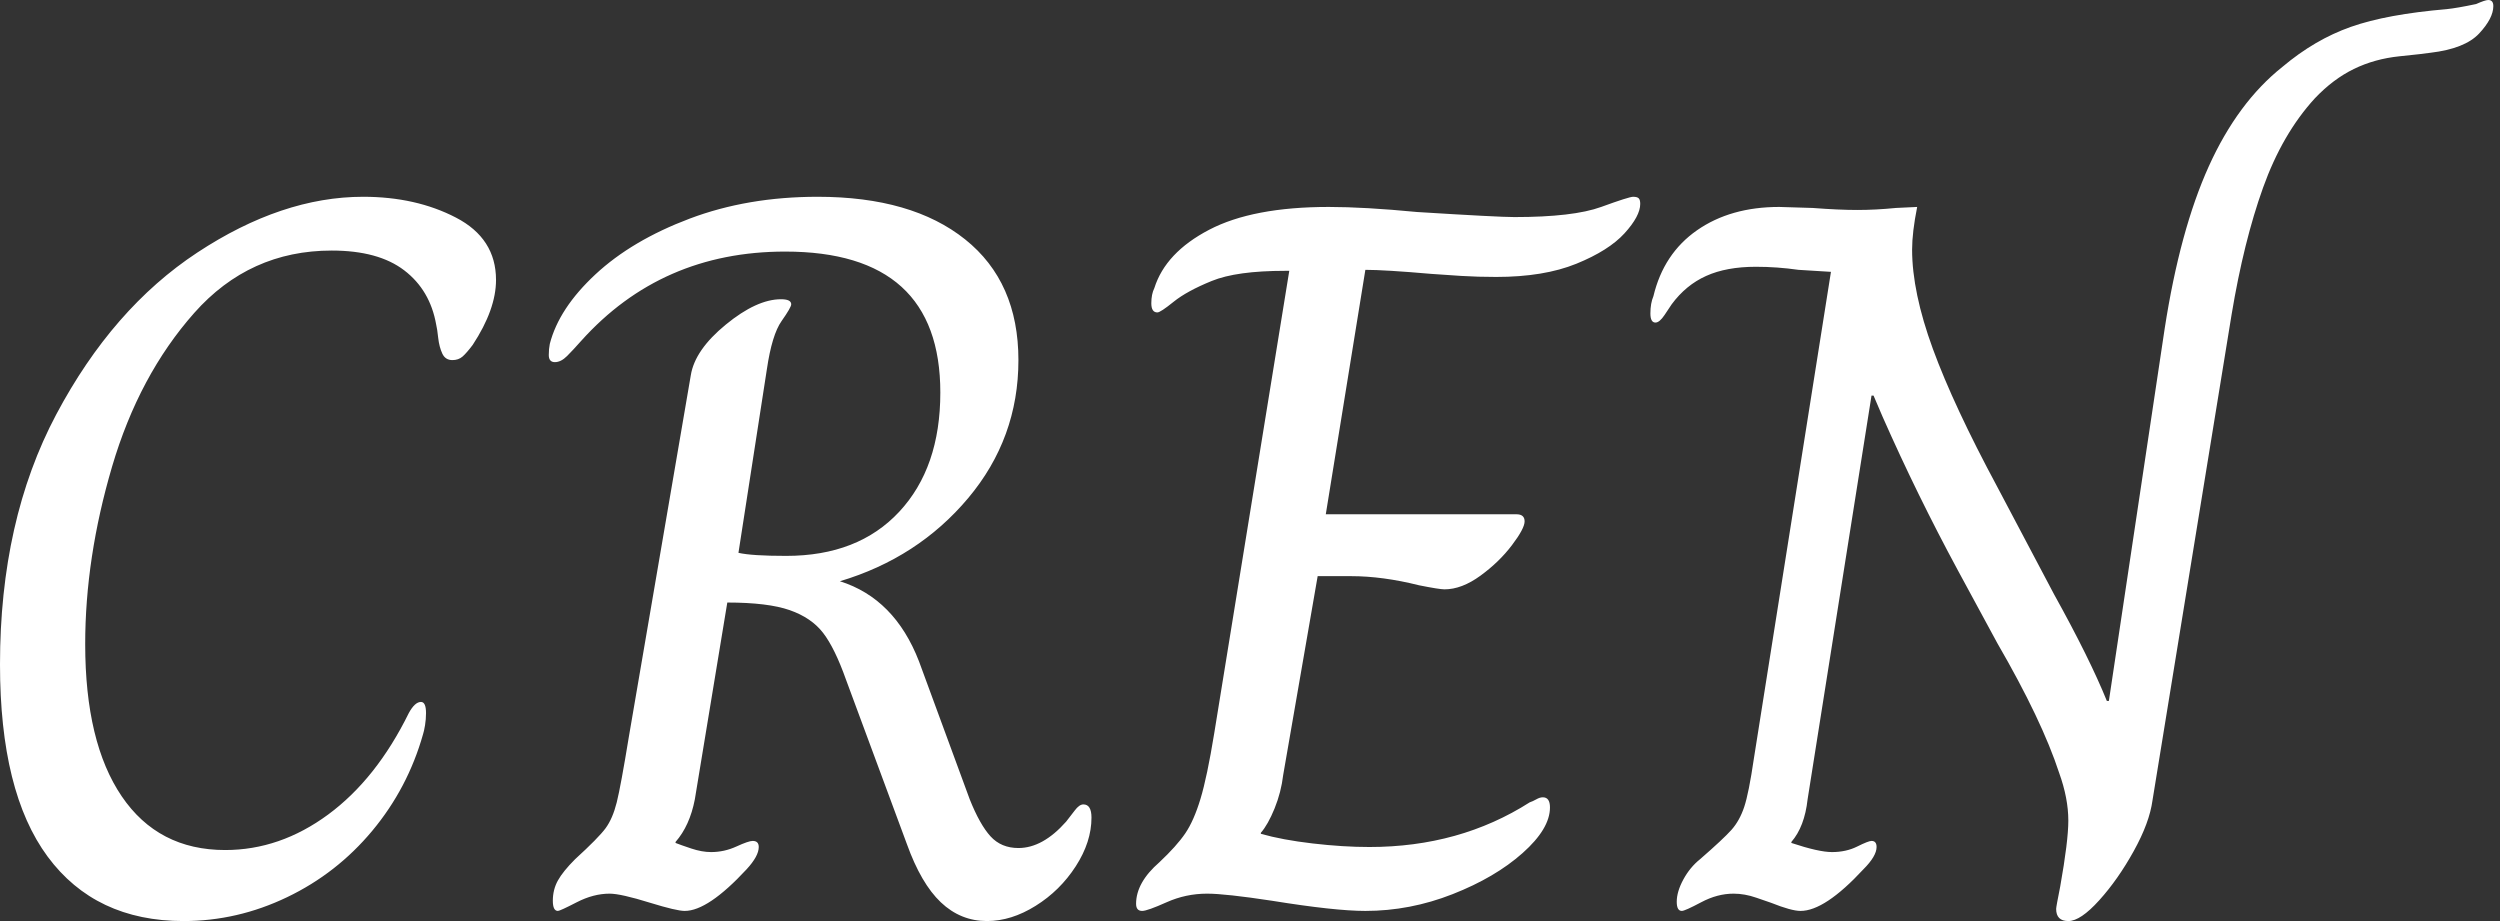 <svg baseProfile="full" height="28" version="1.1" viewBox="0 0 76 28" width="76" xmlns="http://www.w3.org/2000/svg" xmlns:ev="http://www.w3.org/2001/xml-events" xmlns:xlink="http://www.w3.org/1999/xlink"><rect x="0" y="0" width="76" height="28" fill="#333333" stroke="none"/><defs /><g><path d="M1.912 20.198Q1.912 15.819 3.623 12.597Q5.335 9.374 7.91 7.678Q10.485 5.982 12.952 5.982Q14.555 5.982 15.773 6.615Q16.991 7.247 16.991 8.511Q16.991 9.405 16.282 10.485Q16.097 10.731 15.974 10.839Q15.85 10.947 15.665 10.947Q15.449 10.947 15.357 10.747Q15.264 10.546 15.233 10.269Q15.203 9.991 15.172 9.868Q14.987 8.819 14.2 8.218Q13.414 7.617 11.996 7.617Q9.498 7.617 7.817 9.513Q6.137 11.41 5.319 14.185Q4.502 16.96 4.502 19.581Q4.502 22.573 5.612 24.207Q6.722 25.841 8.758 25.841Q10.423 25.841 11.888 24.762Q13.352 23.683 14.339 21.678Q14.524 21.339 14.709 21.339Q14.863 21.339 14.863 21.678Q14.863 21.863 14.833 22.048Q14.802 22.233 14.771 22.326Q14.308 23.96 13.229 25.256Q12.15 26.551 10.639 27.275Q9.128 28.0 7.493 28.0Q4.811 28.0 3.361 26.042Q1.912 24.084 1.912 20.198Z M29.48 25.656 27.63 20.661Q27.291 19.705 26.936 19.242Q26.581 18.78 25.919 18.548Q25.256 18.317 24.022 18.317L23.035 24.3Q22.881 25.101 22.449 25.595V25.626Q22.604 25.687 22.927 25.795Q23.251 25.903 23.529 25.903Q23.93 25.903 24.3 25.733Q24.67 25.564 24.793 25.564Q24.978 25.564 24.978 25.749Q24.978 26.026 24.608 26.427Q23.436 27.692 22.727 27.692Q22.48 27.692 21.678 27.445Q20.784 27.167 20.445 27.167Q19.952 27.167 19.443 27.43Q18.934 27.692 18.872 27.692Q18.718 27.692 18.718 27.383Q18.718 27.044 18.872 26.767Q19.026 26.489 19.396 26.119Q20.106 25.471 20.322 25.178Q20.537 24.885 20.661 24.392Q20.784 23.899 21.031 22.388L22.912 11.41Q23.035 10.639 23.976 9.868Q24.916 9.097 25.656 9.097Q25.965 9.097 25.965 9.251Q25.965 9.344 25.672 9.76Q25.379 10.176 25.225 11.225L24.361 16.806Q24.762 16.899 25.811 16.899Q28.0 16.899 29.249 15.557Q30.498 14.216 30.498 11.934Q30.498 7.648 25.78 7.648Q22.018 7.648 19.581 10.361Q19.335 10.639 19.15 10.824Q18.965 11.009 18.78 11.009Q18.595 11.009 18.595 10.793Q18.595 10.608 18.626 10.454Q18.903 9.374 20.013 8.341Q21.123 7.308 22.881 6.645Q24.639 5.982 26.767 5.982Q29.634 5.982 31.253 7.278Q32.872 8.573 32.872 10.947Q32.872 13.322 31.346 15.141Q29.819 16.96 27.445 17.67Q29.11 18.194 29.85 20.106L31.392 24.3Q31.7 25.07 32.024 25.425Q32.348 25.78 32.872 25.78Q33.612 25.78 34.322 24.978Q34.445 24.824 34.584 24.639Q34.722 24.454 34.846 24.454Q35.093 24.454 35.093 24.855Q35.093 25.595 34.615 26.335Q34.137 27.075 33.396 27.537Q32.656 28.0 31.916 28.0Q31.115 28.0 30.513 27.43Q29.912 26.859 29.48 25.656Z M36.449 27.476Q36.449 26.828 37.159 26.211Q37.683 25.718 37.945 25.333Q38.207 24.947 38.407 24.284Q38.608 23.621 38.824 22.295L41.106 8.233H40.982Q39.502 8.233 38.747 8.542Q37.991 8.85 37.59 9.174Q37.189 9.498 37.097 9.498Q36.912 9.498 36.912 9.22Q36.912 8.943 37.004 8.758Q37.344 7.678 38.67 6.985Q39.996 6.291 42.308 6.291Q43.388 6.291 44.991 6.445Q47.458 6.599 47.952 6.599Q49.74 6.599 50.588 6.291Q51.436 5.982 51.559 5.982Q51.683 5.982 51.729 6.029Q51.775 6.075 51.775 6.198Q51.775 6.568 51.297 7.093Q50.819 7.617 49.833 8.018Q48.846 8.419 47.396 8.419Q46.841 8.419 46.333 8.388Q45.824 8.357 45.423 8.326Q44.004 8.203 43.419 8.203L42.216 15.634H48.013Q48.26 15.634 48.26 15.85Q48.26 16.066 47.874 16.575Q47.489 17.084 46.919 17.5Q46.348 17.916 45.824 17.916Q45.67 17.916 45.053 17.793Q43.943 17.515 42.987 17.515H41.969L40.921 23.559Q40.859 24.084 40.659 24.577Q40.458 25.07 40.242 25.317V25.348Q40.89 25.533 41.815 25.641Q42.74 25.749 43.542 25.749Q46.286 25.749 48.414 24.392Q48.507 24.361 48.615 24.3Q48.722 24.238 48.815 24.238Q49.031 24.238 49.031 24.546Q49.031 25.194 48.198 25.934Q47.366 26.674 46.07 27.183Q44.775 27.692 43.419 27.692Q42.493 27.692 40.581 27.383Q39.163 27.167 38.608 27.167Q37.96 27.167 37.374 27.43Q36.789 27.692 36.634 27.692Q36.449 27.692 36.449 27.476Z M64.419 27.63Q64.419 27.568 64.542 26.952Q64.789 25.564 64.789 24.947Q64.789 24.269 64.511 23.498Q63.987 21.894 62.63 19.551L61.427 17.33Q60.194 15.048 59.145 12.674L58.868 12.026H58.806L56.863 24.3Q56.771 25.132 56.37 25.595V25.626Q57.203 25.903 57.604 25.903Q58.035 25.903 58.374 25.733Q58.714 25.564 58.806 25.564Q58.96 25.564 58.96 25.749Q58.96 26.026 58.559 26.427Q57.388 27.692 56.648 27.692Q56.37 27.692 55.753 27.445Q55.661 27.414 55.306 27.291Q54.952 27.167 54.612 27.167Q54.119 27.167 53.626 27.43Q53.132 27.692 53.04 27.692Q52.885 27.692 52.885 27.414Q52.885 27.106 53.086 26.736Q53.286 26.366 53.595 26.119Q54.304 25.502 54.551 25.225Q54.797 24.947 54.936 24.531Q55.075 24.115 55.229 23.066L57.573 8.264L56.586 8.203Q55.938 8.11 55.291 8.11Q54.396 8.11 53.78 8.388Q53.163 8.665 52.731 9.251Q52.67 9.344 52.515 9.575Q52.361 9.806 52.238 9.806Q52.084 9.806 52.084 9.529Q52.084 9.22 52.176 9.004Q52.485 7.709 53.502 7Q54.52 6.291 56.0 6.291L57.018 6.322Q57.819 6.383 58.374 6.383Q58.93 6.383 59.546 6.322L60.194 6.291Q60.04 7.062 60.04 7.586Q60.04 8.881 60.672 10.608Q61.304 12.335 62.63 14.802L64.357 18.07Q65.436 20.013 65.96 21.308H66.022L67.718 9.991Q68.181 7.0 69.059 5.057Q69.938 3.115 71.295 2.035Q72.282 1.203 73.377 0.817Q74.471 0.432 76.291 0.278Q76.599 0.247 77.185 0.123Q77.463 0.0 77.555 0.0Q77.709 0.0 77.709 0.185Q77.709 0.555 77.278 1.018Q76.846 1.48 75.797 1.604Q75.612 1.634 74.857 1.711Q74.101 1.789 73.469 2.097Q72.837 2.405 72.282 2.991Q71.295 4.07 70.709 5.705Q70.123 7.339 69.753 9.559L67.348 24.33Q67.256 25.009 66.778 25.872Q66.3 26.736 65.729 27.368Q65.159 28.0 64.789 28.0Q64.419 28.0 64.419 27.63Z " fill="rgb(255,255,255)" transform="translate(-1.912, 0)" /></g></svg>
